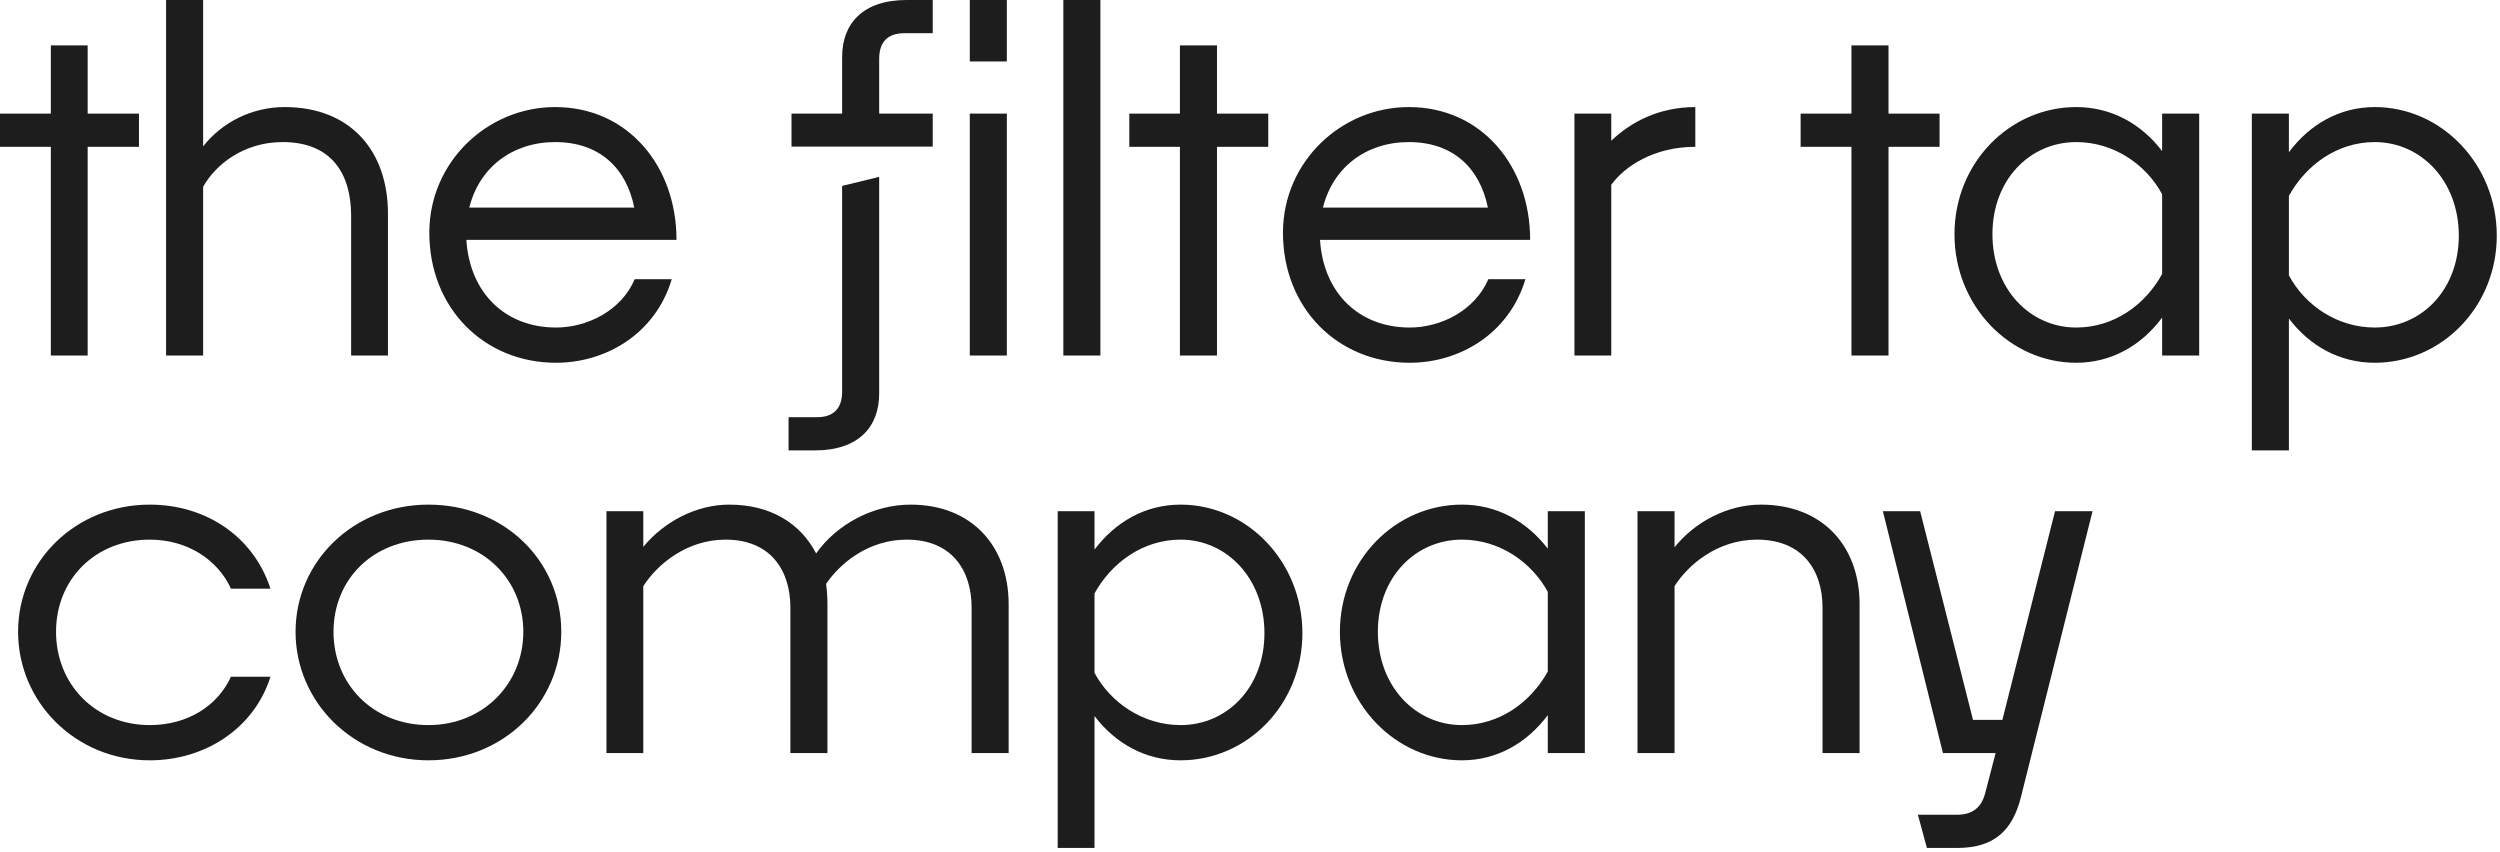 <svg width="581" height="198" viewBox="0 0 581 198" fill="none" xmlns="http://www.w3.org/2000/svg">
<g clip-path="url(#clip0_697_1841)">
<path d="M20.374 26.405V10.551H11.815V26.405H0V34.121H11.815V82.627H20.374V34.121H32.294V26.405H20.374Z" fill="#1D1D1D"/>
<path d="M66.164 24.883C58.55 24.883 51.618 28.4 47.208 34.017V0H38.596V82.627H47.208V43.413C50.043 38.321 56.555 33.019 65.692 33.019C77.087 33.019 81.602 40.421 81.602 50.133V82.627H90.162V49.66C90.162 35.119 81.497 24.883 66.164 24.883Z" fill="#1D1D1D"/>
<path d="M129.231 76.118C117.521 76.118 109.172 68.192 108.384 55.75H157.22C157.22 38.532 145.877 24.883 129.021 24.883C113.215 24.883 99.772 37.692 99.772 54.071C99.772 71.604 112.48 84.308 129.231 84.308C140.679 84.308 152.284 77.693 156.117 64.884H147.505C144.355 72.286 136.373 76.118 129.231 76.118ZM129.021 33.02C139.261 33.02 145.562 39.004 147.4 48.243H109.067C111.377 38.899 119.097 33.02 129.021 33.02Z" fill="#1D1D1D"/>
<path d="M225.378 26.405V82.627H233.99V26.405H225.378ZM225.378 0V14.279H233.99V0H225.378ZM210.15 7.717H216.767V0H210.728C200.488 0 195.71 5.512 195.71 13.229V26.405H183.947V34.069H216.767V26.405H204.321V13.649C204.321 9.554 206.527 7.717 210.15 7.717ZM195.71 91.026C195.71 95.121 193.504 96.958 189.881 96.958H183.264V104.675H189.356C199.595 104.675 204.321 99.163 204.321 91.446V41.103L195.71 43.203V91.026Z" fill="#1D1D1D"/>
<path d="M247.12 0V82.627H255.731V0H247.12Z" fill="#1D1D1D"/>
<path d="M282.825 26.405V10.551H274.213V26.405H262.45V34.121H274.213V82.627H282.825V34.121H294.745V26.405H282.825Z" fill="#1D1D1D"/>
<path d="M327.619 76.118C315.909 76.118 307.56 68.192 306.772 55.75H355.608C355.608 38.532 344.265 24.883 327.409 24.883C311.603 24.883 298.16 37.692 298.16 54.071C298.16 71.604 310.868 84.308 327.619 84.308C339.066 84.308 350.671 77.693 354.505 64.884H345.893C342.69 72.286 334.761 76.118 327.619 76.118ZM327.409 33.02C337.649 33.02 343.897 39.004 345.788 48.243H307.455C309.765 38.899 317.484 33.02 327.409 33.02Z" fill="#1D1D1D"/>
<path d="M374.458 32.705V26.406H365.898V82.628H374.458V42.942C377.556 38.69 384.277 34.122 393.992 34.122V24.883C385.59 24.883 379.079 28.296 374.458 32.705Z" fill="#1D1D1D"/>
<path d="M438.89 26.405V10.551H430.278V26.405H418.463V34.121H430.278V82.627H438.89V34.121H450.758V26.405H438.89Z" fill="#1D1D1D"/>
<path d="M502.479 26.406V35.12C497.648 28.768 490.664 24.883 482.524 24.883C467.086 24.883 454.221 37.797 454.221 54.438C454.221 71.079 467.086 84.308 482.524 84.308C490.664 84.308 497.648 80.318 502.479 73.809V82.628H511.09V26.406H502.479ZM502.479 63.677C498.54 70.869 491.241 76.118 482.524 76.118C471.707 76.118 463.043 67.089 463.043 54.438C463.043 41.787 471.707 33.02 482.524 33.02C491.241 33.02 498.75 38.217 502.479 45.146V63.677Z" fill="#1D1D1D"/>
<path d="M551.894 24.883C543.754 24.883 536.77 28.873 531.939 35.382V26.406H523.327V104.676H531.939V74.019C536.77 80.423 543.754 84.308 551.894 84.308C567.332 84.308 580.25 71.394 580.25 54.753C580.25 38.112 567.332 24.883 551.894 24.883ZM551.894 76.118C543.177 76.118 535.668 70.974 531.939 63.992V45.514C535.93 38.322 543.177 33.02 551.894 33.02C562.711 33.02 571.428 42.102 571.428 54.753C571.428 67.404 562.711 76.118 551.894 76.118Z" fill="#1D1D1D"/>
<path d="M34.816 168.509C22.161 168.509 13.024 159.06 13.024 146.829C13.024 134.597 22.161 125.411 34.816 125.411C43.533 125.411 50.622 130.083 53.668 136.802H62.858C58.867 124.571 47.734 117.274 34.816 117.274C17.54 117.274 4.202 130.503 4.202 146.829C4.202 163.154 17.54 176.698 34.816 176.698C47.629 176.698 59.077 169.296 62.858 157.275H53.668C50.622 163.994 43.638 168.509 34.816 168.509Z" fill="#1D1D1D"/>
<path d="M99.564 117.274C82.13 117.274 68.688 130.503 68.688 146.829C68.688 163.154 82.13 176.698 99.564 176.698C116.998 176.698 130.441 163.364 130.441 146.829C130.441 130.293 117.103 117.274 99.564 117.274ZM99.564 168.509C86.751 168.509 77.509 159.06 77.509 146.829C77.509 134.597 86.751 125.411 99.564 125.411C112.377 125.411 121.619 134.807 121.619 146.829C121.619 158.85 112.377 168.509 99.564 168.509Z" fill="#1D1D1D"/>
<path d="M211.622 117.274C202.905 117.274 194.398 121.893 189.672 128.613C185.996 121.579 179.065 117.274 169.455 117.274C161.788 117.274 154.279 121.264 149.501 127.09V118.796H140.941V175.018H149.501V136.225C152.704 131.185 159.583 125.411 168.615 125.411C178.96 125.411 183.686 132.392 183.686 141.212V175.018H192.297V140.424C192.297 138.744 192.192 137.222 191.982 135.7C195.291 130.818 201.907 125.411 210.729 125.411C221.074 125.411 225.8 132.392 225.8 141.212V175.018H234.411V140.424C234.411 126.88 225.8 117.274 211.622 117.274Z" fill="#1D1D1D"/>
<path d="M274.373 117.274C266.181 117.274 259.25 121.264 254.366 127.72V118.796H245.807V197.066H254.366V166.409C259.25 172.814 266.181 176.698 274.373 176.698C289.812 176.698 302.677 163.784 302.677 147.144C302.677 130.503 289.812 117.274 274.373 117.274ZM274.373 168.509C265.656 168.509 258.147 163.364 254.366 156.383V137.904C258.357 130.713 265.656 125.411 274.373 125.411C285.138 125.411 293.855 134.492 293.855 147.144C293.855 159.795 285.138 168.509 274.373 168.509Z" fill="#1D1D1D"/>
<path d="M359.704 118.796V127.51C354.82 121.159 347.889 117.274 339.75 117.274C324.311 117.274 311.394 130.188 311.394 146.829C311.394 163.469 324.311 176.698 339.75 176.698C347.889 176.698 354.82 172.709 359.704 166.199V175.018H368.316V118.796H359.704ZM359.704 156.068C355.713 163.259 348.467 168.509 339.75 168.509C328.932 168.509 320.215 159.48 320.215 146.829C320.215 134.177 328.932 125.411 339.75 125.411C348.467 125.411 355.923 130.608 359.704 137.537V156.068Z" fill="#1D1D1D"/>
<path d="M409.221 117.274C401.502 117.274 393.887 121.264 389.161 127.195V118.796H380.55V175.018H389.161V136.225C392.365 131.185 399.191 125.411 408.328 125.411C418.778 125.411 423.556 132.392 423.556 141.212V175.018H432.168V140.424C432.168 126.88 423.556 117.274 409.221 117.274Z" fill="#1D1D1D"/>
<path d="M477.59 118.796L465.355 167.301H458.529L446.241 118.796H437.577L451.545 175.018H463.78L461.364 184.31C460.472 187.722 458.371 189.349 454.748 189.349H445.716L447.816 197.066H454.853C463.675 197.066 467.771 192.761 469.661 185.254L486.307 118.796H477.59Z" fill="#1D1D1D"/>
</g>
<defs>
<clipPath id="clip0_697_1841">
<rect width="580.25" height="197.066" fill="white"/>
</clipPath>
</defs>
</svg>
